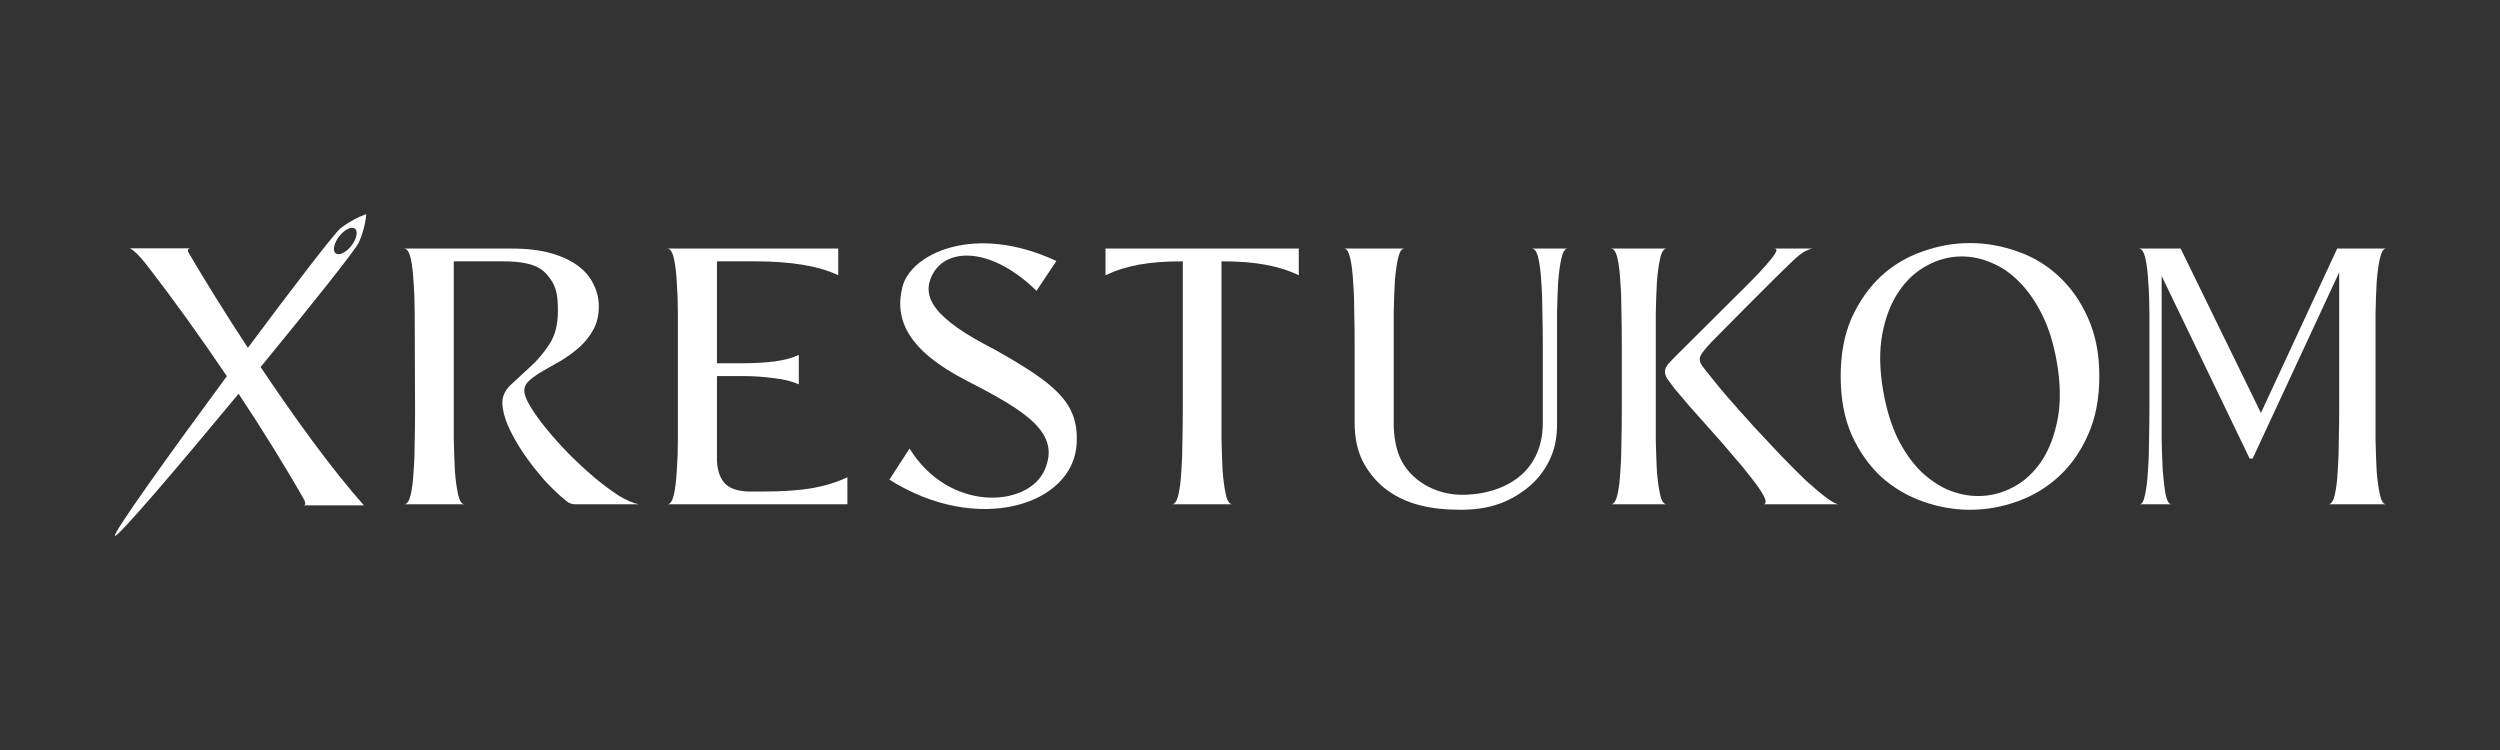 <svg width="200" height="60" viewBox="0 0 200 60" fill="none" xmlns="http://www.w3.org/2000/svg">
<rect x="0" y="0" width="200" height="60" fill="#333333" stroke="none"/>
<g clip-path="url(#clip0_2158_112999)">
<path d="M172.932 32.803C172.932 33.504 172.932 34.293 172.932 35.17C172.951 36.047 172.98 36.875 173.019 37.654C173.078 38.414 173.156 39.057 173.253 39.583C173.37 40.09 173.526 40.343 173.721 40.343H171.164C171.359 40.343 171.505 40.09 171.602 39.583C171.719 39.057 171.797 38.414 171.836 37.654C171.895 36.875 171.924 36.047 171.924 35.17C171.943 34.293 171.953 33.504 171.953 32.803V27.425C171.953 26.724 171.953 25.934 171.953 25.058C171.953 24.181 171.924 23.363 171.865 22.603C171.826 21.823 171.748 21.18 171.632 20.674C171.515 20.148 171.339 19.885 171.105 19.885H174.451L180.874 33.036L186.975 19.885H190.891C190.676 19.885 190.511 20.148 190.394 20.674C190.277 21.18 190.189 21.823 190.131 22.603C190.092 23.363 190.062 24.181 190.043 25.058C190.043 25.934 190.043 26.724 190.043 27.425V32.803C190.043 33.504 190.043 34.293 190.043 35.17C190.062 36.047 190.092 36.875 190.131 37.654C190.189 38.414 190.277 39.057 190.394 39.583C190.511 40.09 190.676 40.343 190.891 40.343H186.259C186.493 40.343 186.668 40.09 186.785 39.583C186.902 39.057 186.98 38.414 187.019 37.654C187.077 36.875 187.106 36.047 187.106 35.17C187.126 34.293 187.136 33.504 187.136 32.803V21.784L180.209 36.69H179.975L172.932 22.077V32.803Z" fill="white"/>
<path fill-rule="evenodd" clip-rule="evenodd" d="M167.04 34.79C167.644 33.446 167.946 31.887 167.946 30.114C167.946 28.321 167.644 26.763 167.04 25.438C166.456 24.113 165.676 23.002 164.702 22.106C163.747 21.21 162.646 20.547 161.399 20.119C160.152 19.67 158.886 19.446 157.6 19.446C156.314 19.446 155.048 19.67 153.801 20.119C152.554 20.547 151.443 21.21 150.469 22.106C149.514 23.002 148.735 24.113 148.131 25.438C147.546 26.763 147.254 28.321 147.254 30.114C147.254 31.887 147.546 33.446 148.131 34.79C148.735 36.115 149.514 37.226 150.469 38.122C151.443 38.999 152.554 39.661 153.801 40.109C155.048 40.557 156.314 40.782 157.6 40.782C158.886 40.782 160.152 40.557 161.399 40.109C162.646 39.661 163.747 38.999 164.702 38.122C165.676 37.226 166.456 36.115 167.04 34.79ZM151.809 35.061C151.302 34.01 150.921 32.768 150.667 31.336C150.359 29.596 150.332 28.056 150.586 26.714C150.84 25.373 151.275 24.249 151.891 23.343C152.507 22.419 153.259 21.721 154.147 21.25C155.036 20.76 155.969 20.515 156.948 20.515C157.745 20.515 158.543 20.688 159.34 21.032C160.138 21.358 160.872 21.866 161.543 22.555C162.232 23.243 162.839 24.113 163.364 25.165C163.89 26.216 164.28 27.457 164.533 28.889C164.842 30.63 164.869 32.17 164.615 33.511C164.361 34.853 163.926 35.986 163.31 36.91C162.694 37.816 161.941 38.505 161.053 38.976C160.165 39.448 159.232 39.683 158.253 39.683C157.455 39.683 156.658 39.52 155.86 39.194C155.063 38.849 154.32 38.342 153.631 37.671C152.942 36.983 152.335 36.112 151.809 35.061Z" fill="white"/>
<path d="M136.583 29.796C137.109 30.439 137.537 31 138.218 31.78C138.9 32.559 139.602 33.348 140.323 34.147C141.044 34.926 141.765 35.696 142.486 36.456C143.206 37.196 143.869 37.859 144.473 38.443C145.096 39.008 145.642 39.466 146.11 39.817C146.577 40.168 146.918 40.343 147.132 40.343H141.113C141.307 40.265 141.298 40.031 141.083 39.642C140.869 39.252 140.538 38.775 140.09 38.209C139.661 37.645 139.145 37.021 138.541 36.339C137.956 35.638 137.362 34.956 136.758 34.293C136.173 33.631 135.628 33.017 135.121 32.452C134.634 31.887 134.254 31.439 133.981 31.108C133.709 30.757 133.504 30.484 133.368 30.289C133.251 30.075 133.192 29.88 133.192 29.705C133.212 29.51 133.299 29.315 133.455 29.12C133.631 28.925 133.874 28.672 134.186 28.36L139.914 22.661C140.518 22.057 140.976 21.57 141.288 21.2C141.619 20.83 141.843 20.547 141.96 20.352C142.097 20.157 142.145 20.031 142.106 19.972C142.087 19.914 142.019 19.885 141.902 19.885C143.32 19.879 143.935 19.885 144.979 19.885C144.219 20.037 143.612 20.7 143.081 21.2C142.75 21.512 142.331 21.921 141.824 22.427C141.824 22.427 137.387 26.869 136.943 27.337C136.499 27.806 136.372 27.975 136.212 28.189C136.052 28.403 135.978 28.569 135.978 28.744C135.978 28.9 136.037 29.066 136.154 29.241C136.29 29.416 136.349 29.504 136.583 29.796ZM132.462 32.803C132.462 33.504 132.462 34.293 132.462 35.17C132.481 36.047 132.51 36.875 132.549 37.654C132.608 38.414 132.695 39.057 132.812 39.583C132.929 40.09 133.105 40.343 133.338 40.343H128.867C129.101 40.343 129.276 40.09 129.393 39.583C129.51 39.077 129.588 38.453 129.627 37.713C129.686 36.953 129.715 36.144 129.715 35.287C129.734 34.41 129.744 33.621 129.744 32.92V27.308C129.744 26.607 129.734 25.827 129.715 24.97C129.715 24.093 129.686 23.285 129.627 22.544C129.588 21.784 129.51 21.151 129.393 20.645C129.276 20.138 129.101 19.885 128.867 19.885H133.338C133.105 19.885 132.929 20.148 132.812 20.674C132.695 21.18 132.608 21.823 132.549 22.603C132.51 23.363 132.481 24.181 132.462 25.058C132.462 25.934 132.462 26.724 132.462 27.425V32.803Z" fill="white"/>
<path d="M124.562 33.855C124.581 35.004 124.367 36.017 123.919 36.894C123.49 37.752 122.905 38.473 122.165 39.057C120.671 40.228 119.072 40.781 116.846 40.781C114.62 40.781 112.509 40.422 110.768 39.057C110.047 38.473 109.462 37.752 109.014 36.894C108.585 36.017 108.371 35.004 108.371 33.855V27.425C108.371 26.724 108.361 25.934 108.342 25.058C108.342 24.181 108.313 23.363 108.254 22.603C108.215 21.823 108.137 21.18 108.02 20.674C107.903 20.148 107.738 19.885 107.523 19.885H112.345C112.131 19.885 111.965 20.138 111.848 20.645C111.731 21.151 111.644 21.784 111.585 22.544C111.546 23.285 111.517 24.093 111.497 24.97C111.497 25.827 111.497 26.607 111.497 27.308V33.855C111.497 34.907 111.663 35.823 111.994 36.602C112.813 38.422 114.801 39.584 116.984 39.584C119.166 39.584 121.744 38.759 122.838 36.514C123.228 35.735 123.423 34.849 123.423 33.855V27.425C123.423 26.724 123.413 25.934 123.393 25.058C123.393 24.181 123.364 23.363 123.306 22.603C123.267 21.823 123.189 21.18 123.072 20.674C122.955 20.148 122.78 19.885 122.546 19.885H125.409C125.195 19.885 125.029 20.148 124.912 20.674C124.795 21.18 124.708 21.823 124.649 22.603C124.61 23.363 124.581 24.181 124.562 25.058C124.562 25.934 124.562 26.724 124.562 27.425V33.855Z" fill="white"/>
<path d="M97.72 32.803C97.72 33.504 97.72 34.293 97.72 35.17C97.74 36.047 97.769 36.875 97.808 37.654C97.866 38.414 97.954 39.057 98.071 39.583C98.188 40.09 98.363 40.343 98.597 40.343H93.746C93.98 40.343 94.155 40.09 94.272 39.583C94.389 39.077 94.467 38.453 94.506 37.713C94.564 36.953 94.594 36.144 94.594 35.287C94.613 34.41 94.623 33.621 94.623 32.92V20.907C93.162 20.907 92.124 20.994 91.13 21.17C90.156 21.345 89.26 21.628 88.441 22.017V19.885H103.902V22.017C103.083 21.628 102.177 21.345 101.184 21.17C100.209 20.994 99.181 20.907 97.72 20.907V32.803Z" fill="white"/>
<path d="M71.152 38.371L72.766 35.883C75.915 41 82.222 40.605 83.558 37.627C84.894 34.65 82.127 32.911 77.356 30.467C72.585 28.023 71.534 25.532 72.202 22.927C72.87 20.322 77.927 17.81 84.512 20.88L82.919 23.263C79.293 19.727 75.828 19.857 74.683 21.811C73.538 23.765 74.804 25.53 79.55 27.951C84.498 30.741 86.305 32.231 86.134 35.487C85.875 40.418 78.214 42.837 71.152 38.371Z" fill="white"/>
<path d="M67.791 40.343H53.383C53.617 40.343 53.792 40.09 53.909 39.583C54.026 39.057 54.104 38.414 54.143 37.654C54.201 36.875 54.23 36.047 54.23 35.17C54.23 34.293 54.23 33.504 54.23 32.803V27.425C54.23 26.724 54.23 25.934 54.23 25.058C54.23 24.181 54.201 23.363 54.143 22.603C54.104 21.823 54.026 21.18 53.909 20.674C53.792 20.148 53.617 19.885 53.383 19.885H67.06V22.017C65.501 21.277 63.29 20.907 60.426 20.907H57.357V29.062H59.344C60.279 29.062 61.156 29.013 61.975 28.916C62.793 28.799 63.436 28.624 63.904 28.39V30.756C63.436 30.523 62.793 30.357 61.975 30.26C61.156 30.143 60.279 30.084 59.344 30.084H57.357V36.691C57.357 37.489 57.542 38.123 57.912 38.59C58.282 39.038 58.925 39.282 59.841 39.321H61.215H61.156C62.618 39.321 63.884 39.233 64.956 39.058C66.027 38.863 66.972 38.571 67.791 38.181V40.343Z" fill="white"/>
<path d="M36.302 32.803C36.302 33.504 36.302 34.293 36.302 35.17C36.322 36.047 36.351 36.875 36.39 37.654C36.448 38.414 36.536 39.057 36.653 39.583C36.77 40.09 36.945 40.343 37.179 40.343H32.328C32.562 40.343 32.737 40.09 32.854 39.583C32.971 39.077 33.049 38.453 33.088 37.713C33.147 36.953 33.176 36.144 33.176 35.287C33.195 34.41 33.205 33.621 33.205 32.92C33.205 29.385 33.176 28.048 33.176 25.058C33.176 24.181 33.147 23.363 33.088 22.603C33.049 21.823 32.971 21.18 32.854 20.674C32.737 20.148 32.562 19.885 32.328 19.885H40.949C42.177 19.885 43.229 20.011 44.106 20.265C44.982 20.518 45.703 20.859 46.268 21.288C46.833 21.716 47.242 22.213 47.496 22.778C47.769 23.324 47.905 23.898 47.905 24.502C47.905 25.223 47.759 25.847 47.467 26.373C47.174 26.899 46.804 27.367 46.356 27.776C45.908 28.165 45.431 28.516 44.924 28.828C44.417 29.12 43.94 29.393 43.492 29.646C43.044 29.899 42.673 30.153 42.381 30.406C42.089 30.659 41.943 30.942 41.943 31.254C41.943 31.565 42.108 31.994 42.44 32.54C42.771 33.085 43.2 33.679 43.726 34.322C44.252 34.965 44.846 35.628 45.508 36.31C46.171 36.972 46.843 37.596 47.525 38.18C48.207 38.745 48.86 39.232 49.483 39.642C50.126 40.031 50.672 40.265 51.12 40.343H46.019C45.764 40.343 45.516 40.259 45.32 40.097C44.709 39.593 44.119 39.032 43.551 38.414C42.908 37.674 42.333 36.933 41.827 36.193C41.34 35.453 40.94 34.732 40.628 34.03C40.336 33.329 40.19 32.725 40.19 32.218C40.19 31.673 40.424 31.186 40.891 30.757C41.359 30.328 41.866 29.86 42.411 29.354C42.976 28.847 43.483 28.253 43.931 27.571C44.399 26.87 44.632 25.983 44.632 24.912C44.632 23.45 44.486 22.792 43.726 21.934C42.985 21.077 41.651 20.907 40.19 20.907H36.302V32.803Z" fill="white"/>
<path fill-rule="evenodd" clip-rule="evenodd" d="M29.302 17.134C29.302 17.134 29.264 18.094 28.718 19.38C28.482 19.934 24.889 24.442 20.849 29.363C23.594 33.465 26.585 37.591 29.111 40.425H24.279C24.435 40.42 24.459 40.283 24.353 40.013C22.815 37.307 20.995 34.381 19.088 31.5C14.265 37.328 9.401 43.025 9.198 42.866C8.99 42.704 13.551 36.323 18.149 30.095C15.993 26.902 13.769 23.817 11.748 21.209C11.14 20.424 10.696 20.011 10.379 19.866L15.251 19.866C15.056 19.872 14.963 20.01 15.088 20.222C16.367 22.397 18.022 25.068 19.831 27.826C23.491 22.907 26.799 18.596 27.265 18.245C28.38 17.404 29.302 17.134 29.302 17.134ZM27.14 18.902C26.715 19.446 26.587 20.057 26.855 20.267C27.123 20.476 27.685 20.204 28.11 19.66C28.536 19.115 28.664 18.504 28.396 18.295C28.128 18.085 27.566 18.357 27.14 18.902Z" fill="white"/>
</g>
<defs>
<clipPath id="clip0_2158_112999">
<rect width="182" height="26" fill="white" transform="translate(9 17)"/>
</clipPath>
</defs>
</svg>
